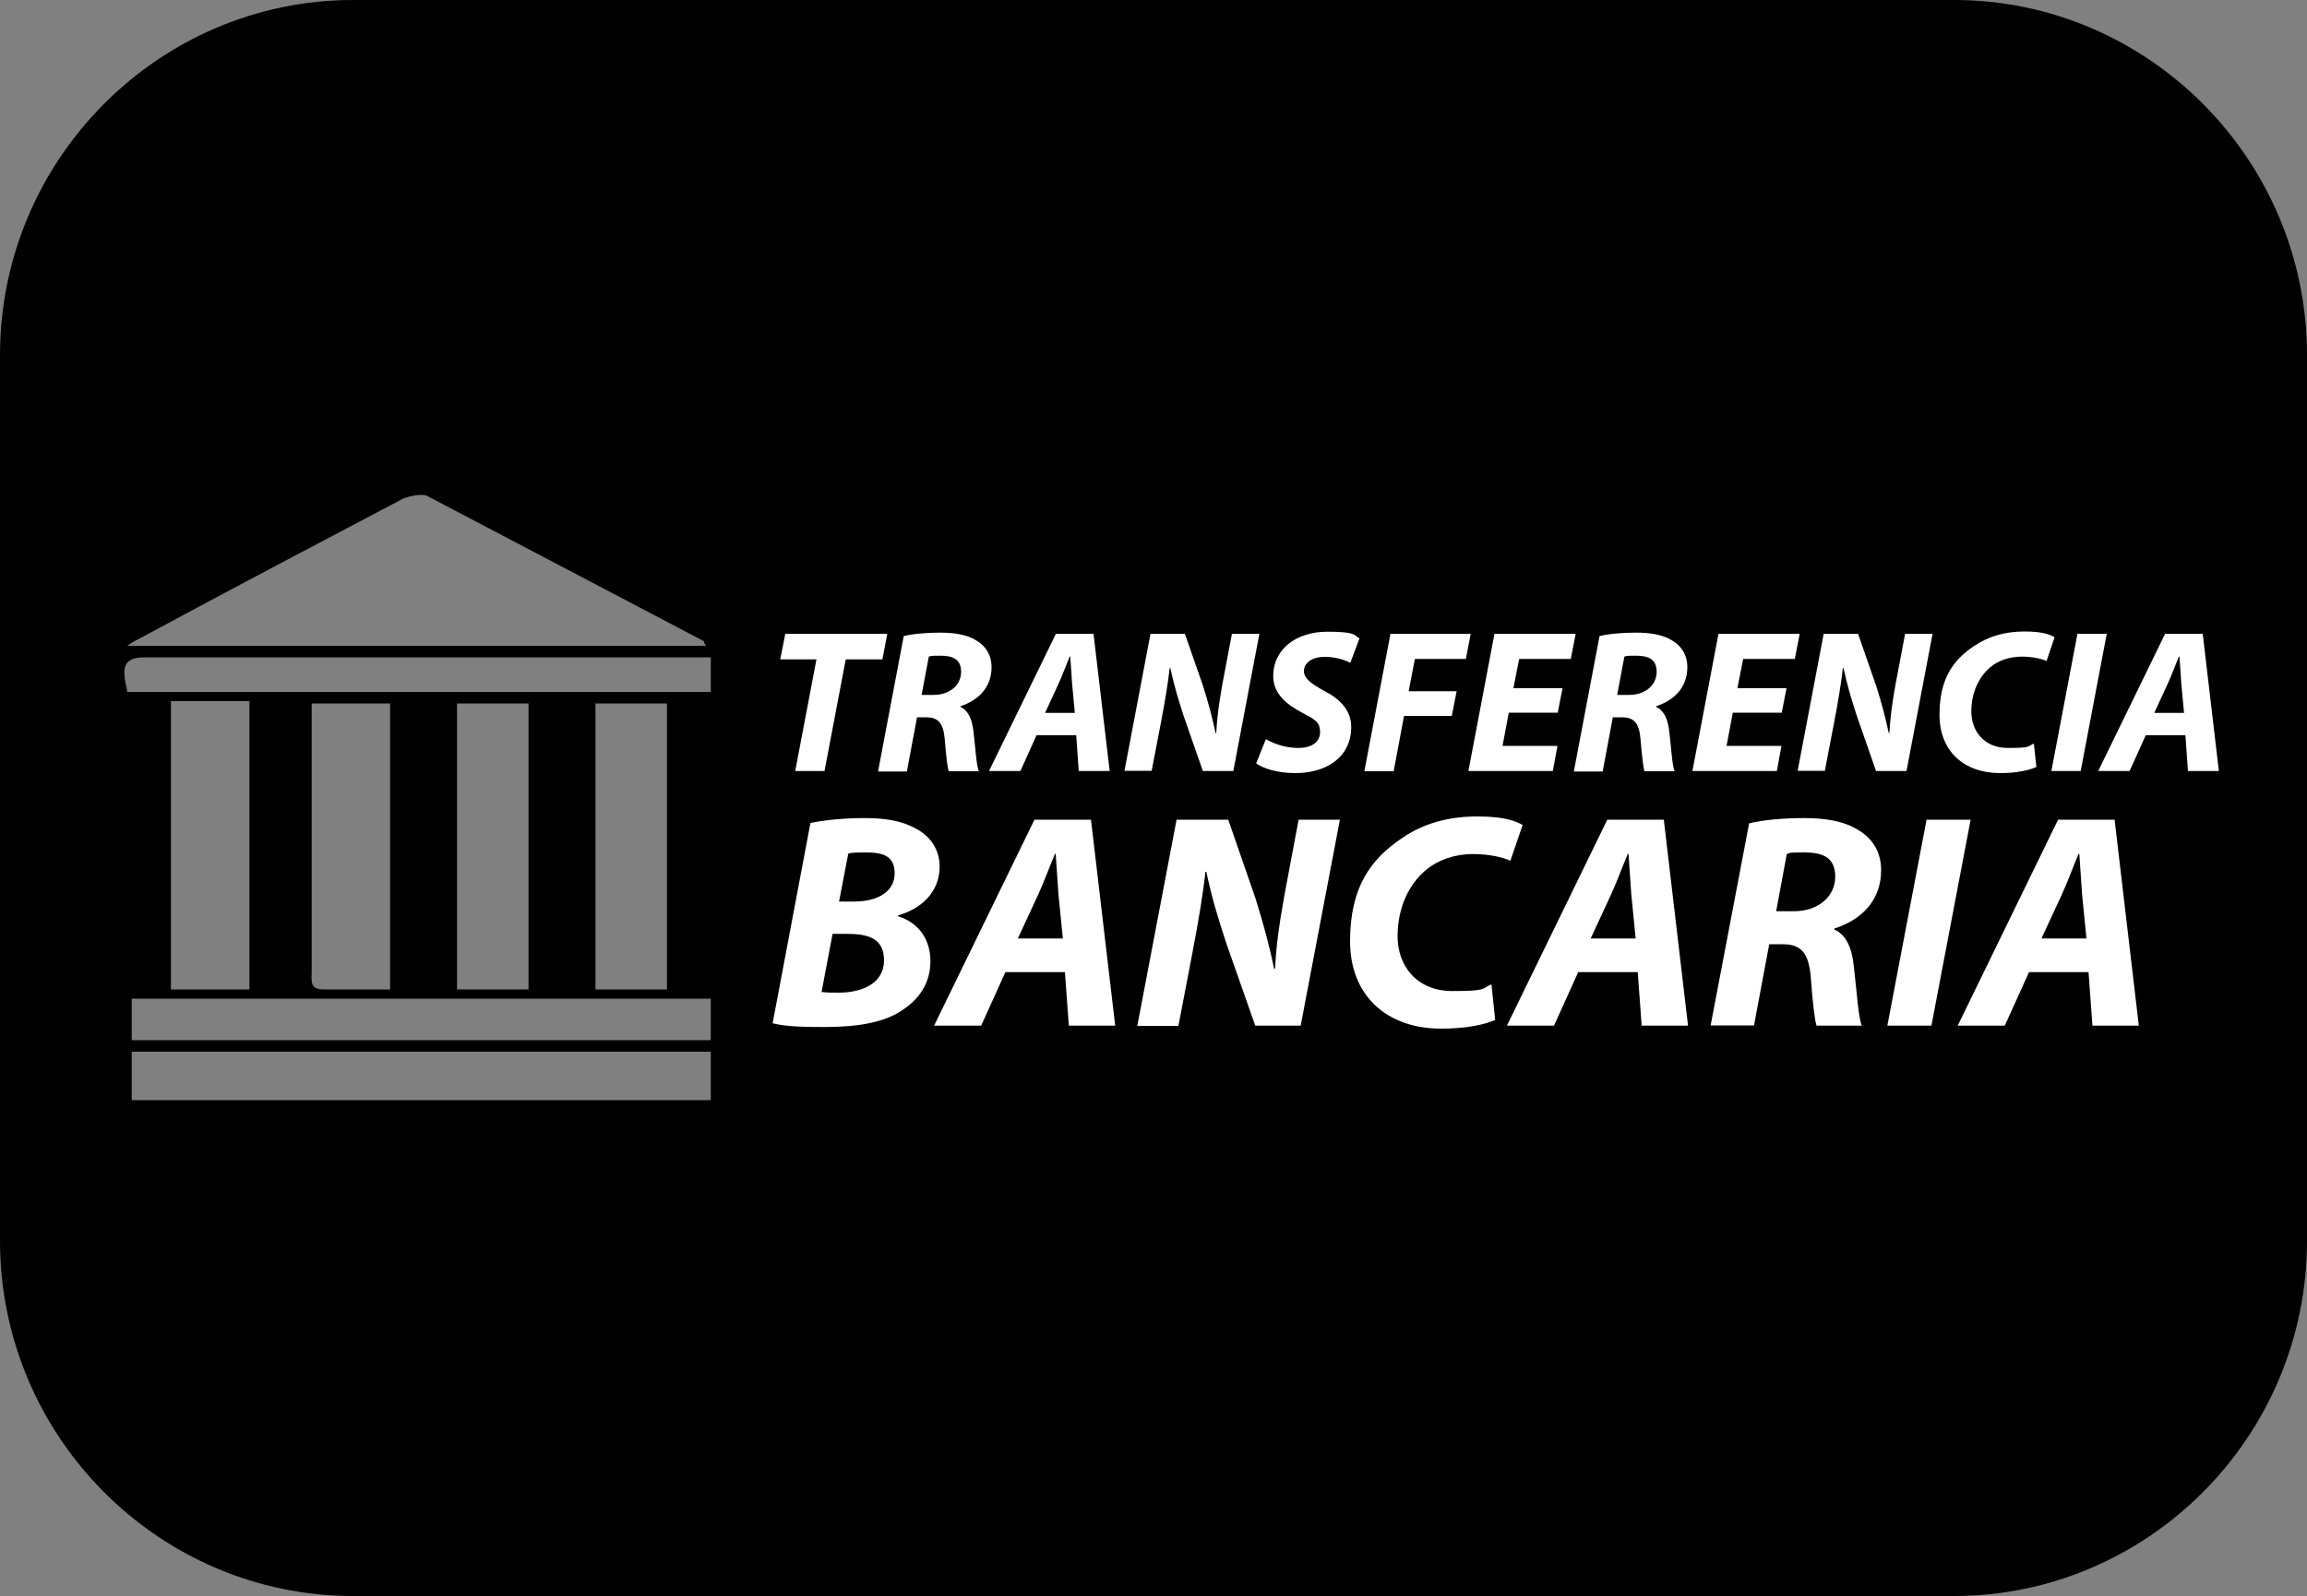 <?xml version="1.0" encoding="UTF-8"?>
<svg id="Capa_1" xmlns="http://www.w3.org/2000/svg" version="1.1" viewBox="0 0 1000 692">
  <rect x="0" y="0" width="1000" height="692" fill="#808080" stroke="none"/>
  <!-- Generator: Adobe Illustrator 29.2.1, SVG Export Plug-In . SVG Version: 2.1.0 Build 116)  -->
  <defs>
    <style>
      .st0 {
        fill: #fff;
      }

      .st1 {
        isolation: isolate;
      }
    </style>
  </defs>
  <path d="M625,356c-4,0-8,1-11,3-4,2-5,5-5,8s1,6,4,8,5,3,9,3,5-1,8-2c2-1,5-2,6-4,3-1,4-4,4-6v-8c-2-1-5-1-7-2h-8ZM542,323c2-1,3-5,3-9s-1-6-3-8-4-4-7-4h-27v24h26c3,0,5-1,8-3ZM546,369c2-2,3-5,3-9s-1-7-3-9-4-4-8-4h-30v25h29c4,0,7-1,9-3ZM847,0H153C69,0,0,69,0,154v384c0,85,69,154,153,154h694c84,0,153-69,153-154V154C1000,69,931,0,847,0ZM62.1,276c37-20,75-40,113-60,3-1,8-2,10-1l120,63s0,1,1,2H55.1c3-2,5-3,7-4ZM57.1,456h251v21H57.1v-21ZM57.1,433h251v18H57.1v-18ZM74.1,304h34v125h-34v-125ZM135.1,332v-27h34v124h-29c-6,0-5-4-5-8v-89ZM198.1,305h31v124h-31v-124ZM258.1,305h31v124h-31v-124ZM308.1,300H55.1c0-2-1-4-1-6-1-7,2-9,9-9h245v15Z"/>
  <g class="st1">
    <g class="st1">
      <g class="st1">
        <path class="st0" d="M353.9,285.9h-15.7l2.2-11.1h44.2l-2.1,11.1h-15.9l-9.2,48.4h-12.7l9.2-48.4Z"/>
        <path class="st0" d="M391.7,275.8c4-1,10-1.5,15.9-1.5s11.5.8,15.6,3.4c3.9,2.3,6.6,6.1,6.6,11.6,0,8.8-5.8,14.4-13.5,16.9v.3c3.5,1.6,5.1,5.5,5.7,10.9.8,6.7,1.2,14.5,2.3,17h-13.1c-.5-1.6-1.1-6.7-1.7-14-.6-7.2-3.1-9.4-8.1-9.4h-3.9l-4.4,23.5h-12.5l11.1-58.5ZM399.5,301.3h5.2c6.9,0,11.9-4.2,11.9-10s-4-7-9.1-7-3.9.2-4.9.4l-3.1,16.5Z"/>
        <path class="st0" d="M449.3,318.8l-7,15.5h-13.6l29-59.5h16.3l7,59.5h-13.4l-1.1-15.5h-17.1ZM465.9,309.1l-1.2-12.8c-.2-3.3-.5-8-.8-11.7h-.2c-1.5,3.6-3.2,8.2-4.8,11.7l-5.9,12.8h12.9Z"/>
        <path class="st0" d="M487.4,334.3l11.3-59.5h14.9l7.9,22.7c2.4,7.6,4,13.8,5.4,20.3h.3c.3-6.1,1.1-12.6,2.7-21.4l4.1-21.6h11.9l-11.3,59.5h-13.2l-8.3-23.8c-2.6-8-4.2-13.5-5.8-20.8h-.3c-.6,5.8-2,14.3-3.8,23.7l-4,20.8h-11.8Z"/>
        <path class="st0" d="M548.8,320.5c3.5,2.1,8.6,3.8,14,3.8s9.4-2.3,9.4-6.9-2.6-5.6-8-8.5c-6.3-3.4-12.3-8-12.3-15.7,0-12.1,10.4-19.3,23.4-19.3s11.5,1.6,14,2.9l-4,10.6c-1.9-1.1-6.2-2.6-11-2.6-6,0-9.1,2.9-9.1,6.2s3.6,5.7,8.7,8.5c7.2,3.7,11.8,8.6,11.8,15.7,0,13.2-10.9,20-24.2,20-8.3,0-14.2-2.2-17-4.2l4.2-10.5Z"/>
        <path class="st0" d="M602.6,274.8h34.9l-2.1,10.9h-22.1l-2.7,14h20.8l-2.1,10.7h-20.7l-4.5,24h-12.7l11.3-59.5Z"/>
        <path class="st0" d="M675.1,309h-21.1l-2.7,14.4h23.8l-2,10.9h-36.6l11.3-59.5h35.2l-2.1,10.9h-22.4l-2.5,12.7h21.3l-2.1,10.7Z"/>
        <path class="st0" d="M693.3,275.8c4-1,10-1.5,15.9-1.5s11.5.8,15.6,3.4c3.9,2.3,6.6,6.1,6.6,11.6,0,8.8-5.8,14.4-13.5,16.9v.3c3.5,1.6,5.1,5.5,5.7,10.9.8,6.7,1.2,14.5,2.3,17h-13.1c-.5-1.6-1.1-6.7-1.7-14-.6-7.2-3.1-9.4-8.1-9.4h-3.9l-4.4,23.5h-12.5l11.1-58.5ZM701,301.3h5.2c6.9,0,11.9-4.2,11.9-10s-4-7-9.1-7-3.9.2-4.9.4l-3.1,16.5Z"/>
        <path class="st0" d="M772.2,309h-21.1l-2.7,14.4h23.8l-2,10.9h-36.6l11.3-59.5h35.2l-2.1,10.9h-22.4l-2.5,12.7h21.3l-2.1,10.7Z"/>
        <path class="st0" d="M779.2,334.3l11.3-59.5h14.9l7.9,22.7c2.4,7.6,4,13.8,5.4,20.3h.3c.3-6.1,1.1-12.6,2.7-21.4l4.1-21.6h11.9l-11.3,59.5h-13.2l-8.3-23.8c-2.6-8-4.2-13.5-5.8-20.8h-.3c-.6,5.8-2,14.3-3.8,23.7l-4,20.8h-11.8Z"/>
        <path class="st0" d="M882.6,332.6c-3.2,1.4-8.5,2.6-15.6,2.6-15.8,0-26.3-9.6-26.3-25.3s6-23.8,15-29.8c6.2-4.2,13.4-6.3,21.8-6.3s11.3,1.5,13.1,2.5l-3.5,10.3c-1.7-.8-5.7-1.9-10.8-1.9s-10,1.6-13.6,4.6c-4.9,4.2-8.2,10.9-8.2,19.2s5.4,15.8,15.8,15.8,8.4-.7,11.3-1.9l1.1,10.2Z"/>
        <path class="st0" d="M913.2,274.8l-11.3,59.5h-12.7l11.3-59.5h12.7Z"/>
        <path class="st0" d="M930.1,318.8l-7,15.5h-13.6l29-59.5h16.3l7,59.5h-13.4l-1.1-15.5h-17.1ZM946.7,309.1l-1.2-12.8c-.2-3.3-.5-8-.8-11.7h-.2c-1.5,3.6-3.2,8.2-4.8,11.7l-5.9,12.8h12.9Z"/>
      </g>
    </g>
  </g>
  <g class="st1">
    <g class="st1">
      <g class="st1">
        <path class="st0" d="M351.4,356.8c6.4-1.3,14.7-2.1,23.5-2.1s16.2,1.2,22.1,4.6c6,3,10.3,8.9,10.3,16.4,0,11.3-8.2,18.4-18,21.2v.4c8.6,2.6,14,9.7,14,19.5s-5.2,16.6-12.2,21.2c-7.6,5.2-18.8,7.3-33.7,7.3s-18.2-.7-22.5-1.6l16.4-86.9ZM356.2,430.1c2.3.3,4.5.3,7.3.3,10.3,0,19.7-4.1,19.7-14s-7.4-11.5-16.3-11.5h-6l-4.8,25.3ZM363.8,390.9h6.4c10.5,0,17.6-4.5,17.6-12.2s-5.2-9.1-12.5-9.1-6.1.3-7.6.5l-4,20.8Z"/>
        <path class="st0" d="M435.8,421.5l-10.5,23.2h-20.4l43.5-89.3h24.5l10.5,89.3h-20.1l-1.7-23.2h-25.7ZM460.7,406.9l-1.9-19.2c-.3-4.9-.8-12.1-1.2-17.5h-.3c-2.3,5.4-4.8,12.3-7.2,17.5l-8.9,19.2h19.3Z"/>
        <path class="st0" d="M493,444.7l17-89.3h22.4l11.8,34.1c3.6,11.4,6,20.7,8.1,30.5h.4c.4-9.1,1.7-18.9,4.1-32.1l6.1-32.5h17.9l-17,89.3h-19.7l-12.5-35.6c-4-12.1-6.4-20.3-8.7-31.1h-.4c-.9,8.7-3,21.5-5.7,35.5l-6,31.3h-17.8Z"/>
        <path class="st0" d="M648.2,442.2c-4.8,2.1-12.7,3.8-23.5,3.8-23.7,0-39.5-14.4-39.5-37.9s9-35.6,22.5-44.7c9.3-6.4,20.1-9.4,32.7-9.4s17,2.3,19.6,3.7l-5.3,15.5c-2.5-1.2-8.5-2.9-16.2-2.9s-15,2.4-20.4,6.9c-7.4,6.2-12.3,16.3-12.3,28.8s8.1,23.7,23.7,23.7,12.6-1.1,17-2.9l1.6,15.4Z"/>
        <path class="st0" d="M684.1,421.5l-10.5,23.2h-20.4l43.5-89.3h24.5l10.5,89.3h-20.1l-1.7-23.2h-25.7ZM709,406.9l-1.9-19.2c-.3-4.9-.8-12.1-1.2-17.5h-.3c-2.3,5.4-4.8,12.3-7.2,17.5l-8.9,19.2h19.3Z"/>
        <path class="st0" d="M758.1,357c6-1.5,15-2.3,23.9-2.3s17.2,1.2,23.5,5.2c5.8,3.4,9.9,9.1,9.9,17.4,0,13.3-8.7,21.6-20.3,25.3v.4c5.3,2.4,7.7,8.2,8.5,16.3,1.2,10.1,1.9,21.7,3.4,25.4h-19.6c-.8-2.4-1.7-10.1-2.5-21.1-.9-10.9-4.6-14.2-12.2-14.2h-5.8l-6.6,35.2h-18.8l16.7-87.7ZM769.8,395.1h7.8c10.3,0,17.9-6.2,17.9-15s-6-10.5-13.6-10.5-5.8.3-7.4.7l-4.6,24.8Z"/>
        <path class="st0" d="M854.2,355.4l-17,89.3h-19.1l17-89.3h19.1Z"/>
        <path class="st0" d="M879.5,421.5l-10.5,23.2h-20.4l43.5-89.3h24.5l10.5,89.3h-20.1l-1.7-23.2h-25.7ZM904.4,406.9l-1.9-19.2c-.3-4.9-.8-12.1-1.2-17.5h-.3c-2.3,5.4-4.8,12.3-7.2,17.5l-8.9,19.2h19.3Z"/>
      </g>
    </g>
  </g>
</svg>